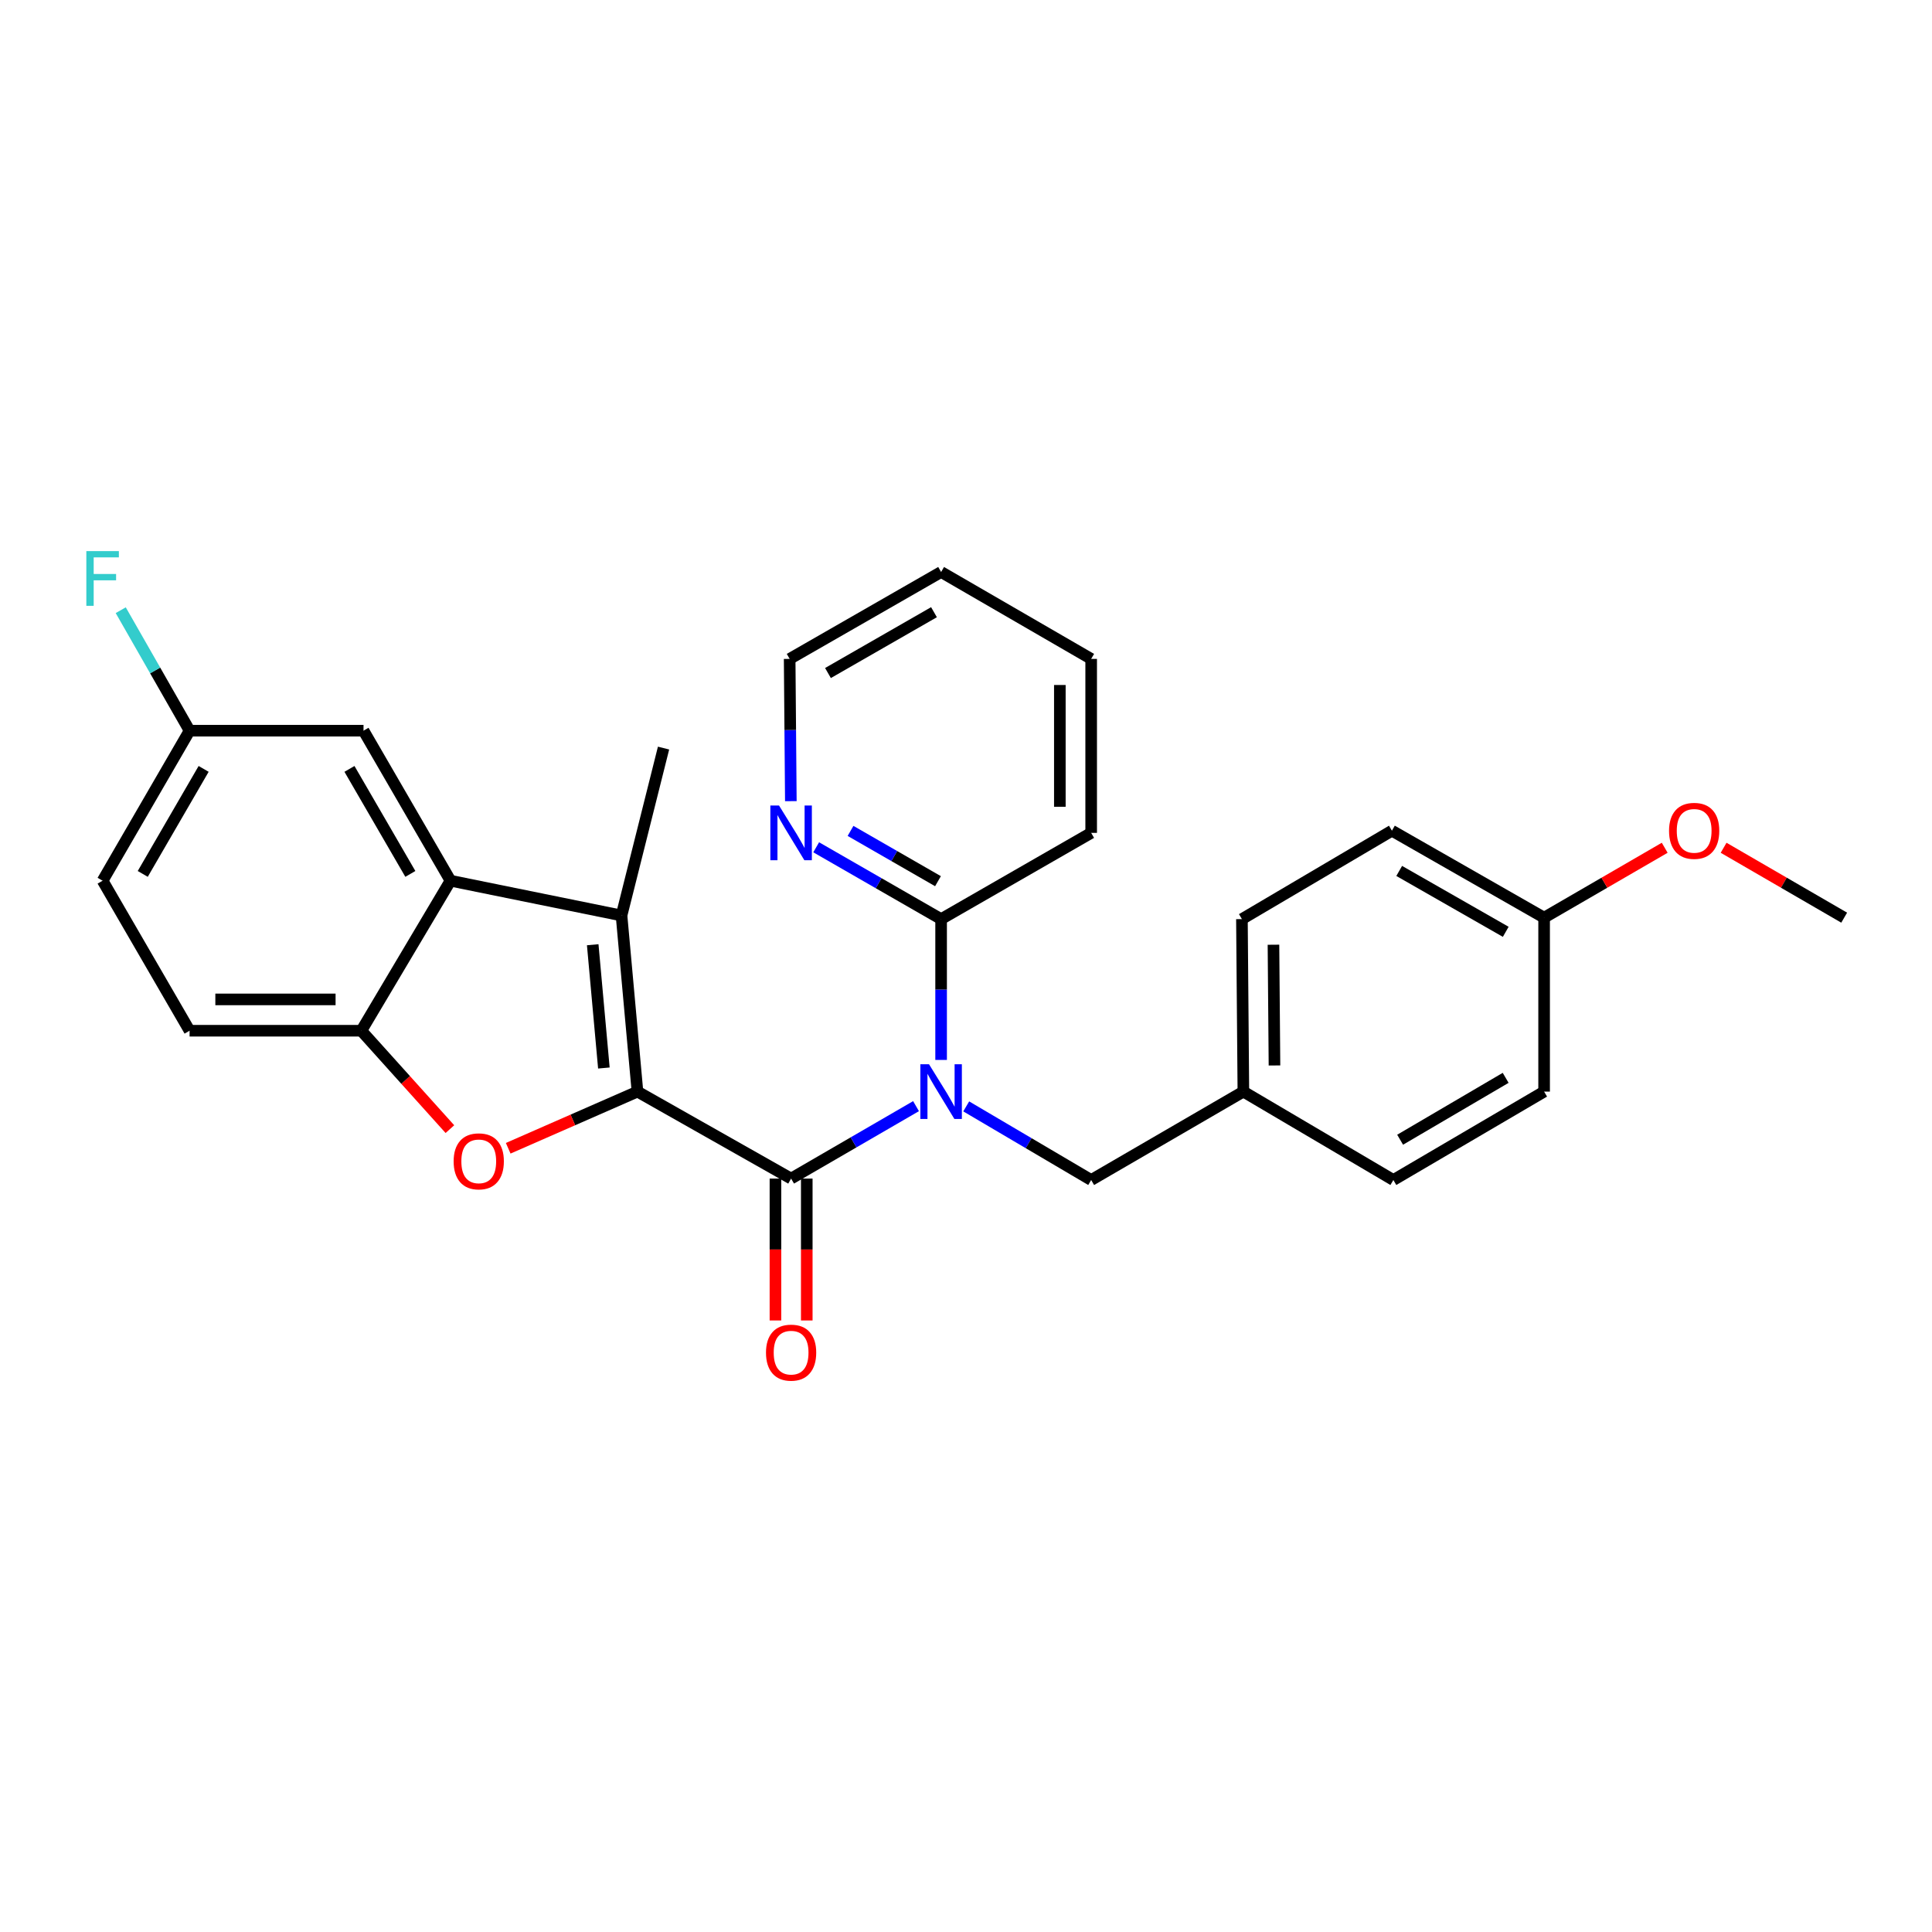 <?xml version='1.0' encoding='iso-8859-1'?>
<svg version='1.1' baseProfile='full'
              xmlns='http://www.w3.org/2000/svg'
                      xmlns:rdkit='http://www.rdkit.org/xml'
                      xmlns:xlink='http://www.w3.org/1999/xlink'
                  xml:space='preserve'
width='1000px' height='1000px' viewBox='0 0 1000 1000'>
<!-- END OF HEADER -->
<rect style='opacity:1.0;fill:#FFFFFF;stroke:none' width='1000' height='1000' x='0' y='0'> </rect>
<path class='bond-0' d='M 329.949,565.013 L 409.475,610.031' style='fill:none;fill-rule:evenodd;stroke:#000000;stroke-width:6px;stroke-linecap:butt;stroke-linejoin:miter;stroke-opacity:1' />
<path class='bond-1' d='M 329.949,565.013 L 321.699,473.858' style='fill:none;fill-rule:evenodd;stroke:#000000;stroke-width:6px;stroke-linecap:butt;stroke-linejoin:miter;stroke-opacity:1' />
<path class='bond-1' d='M 312.564,552.801 L 306.789,488.993' style='fill:none;fill-rule:evenodd;stroke:#000000;stroke-width:6px;stroke-linecap:butt;stroke-linejoin:miter;stroke-opacity:1' />
<path class='bond-3' d='M 329.949,565.013 L 296.497,579.677' style='fill:none;fill-rule:evenodd;stroke:#000000;stroke-width:6px;stroke-linecap:butt;stroke-linejoin:miter;stroke-opacity:1' />
<path class='bond-3' d='M 296.497,579.677 L 263.045,594.342' style='fill:none;fill-rule:evenodd;stroke:#FF0000;stroke-width:6px;stroke-linecap:butt;stroke-linejoin:miter;stroke-opacity:1' />
<path class='bond-2' d='M 409.475,610.031 L 441.805,591.286' style='fill:none;fill-rule:evenodd;stroke:#000000;stroke-width:6px;stroke-linecap:butt;stroke-linejoin:miter;stroke-opacity:1' />
<path class='bond-2' d='M 441.805,591.286 L 474.135,572.541' style='fill:none;fill-rule:evenodd;stroke:#0000FF;stroke-width:6px;stroke-linecap:butt;stroke-linejoin:miter;stroke-opacity:1' />
<path class='bond-8' d='M 401.368,610.031 L 401.368,646.751' style='fill:none;fill-rule:evenodd;stroke:#000000;stroke-width:6px;stroke-linecap:butt;stroke-linejoin:miter;stroke-opacity:1' />
<path class='bond-8' d='M 401.368,646.751 L 401.368,683.471' style='fill:none;fill-rule:evenodd;stroke:#FF0000;stroke-width:6px;stroke-linecap:butt;stroke-linejoin:miter;stroke-opacity:1' />
<path class='bond-8' d='M 417.582,610.031 L 417.582,646.751' style='fill:none;fill-rule:evenodd;stroke:#000000;stroke-width:6px;stroke-linecap:butt;stroke-linejoin:miter;stroke-opacity:1' />
<path class='bond-8' d='M 417.582,646.751 L 417.582,683.471' style='fill:none;fill-rule:evenodd;stroke:#FF0000;stroke-width:6px;stroke-linecap:butt;stroke-linejoin:miter;stroke-opacity:1' />
<path class='bond-4' d='M 321.699,473.858 L 233.174,455.853' style='fill:none;fill-rule:evenodd;stroke:#000000;stroke-width:6px;stroke-linecap:butt;stroke-linejoin:miter;stroke-opacity:1' />
<path class='bond-14' d='M 321.699,473.858 L 343.451,387.208' style='fill:none;fill-rule:evenodd;stroke:#000000;stroke-width:6px;stroke-linecap:butt;stroke-linejoin:miter;stroke-opacity:1' />
<path class='bond-6' d='M 487.118,548.62 L 487.118,512.176' style='fill:none;fill-rule:evenodd;stroke:#0000FF;stroke-width:6px;stroke-linecap:butt;stroke-linejoin:miter;stroke-opacity:1' />
<path class='bond-6' d='M 487.118,512.176 L 487.118,475.732' style='fill:none;fill-rule:evenodd;stroke:#000000;stroke-width:6px;stroke-linecap:butt;stroke-linejoin:miter;stroke-opacity:1' />
<path class='bond-7' d='M 500.112,572.667 L 532.45,591.719' style='fill:none;fill-rule:evenodd;stroke:#0000FF;stroke-width:6px;stroke-linecap:butt;stroke-linejoin:miter;stroke-opacity:1' />
<path class='bond-7' d='M 532.45,591.719 L 564.789,610.77' style='fill:none;fill-rule:evenodd;stroke:#000000;stroke-width:6px;stroke-linecap:butt;stroke-linejoin:miter;stroke-opacity:1' />
<path class='bond-5' d='M 232.869,584.433 L 209.949,558.969' style='fill:none;fill-rule:evenodd;stroke:#FF0000;stroke-width:6px;stroke-linecap:butt;stroke-linejoin:miter;stroke-opacity:1' />
<path class='bond-5' d='M 209.949,558.969 L 187.03,533.505' style='fill:none;fill-rule:evenodd;stroke:#000000;stroke-width:6px;stroke-linecap:butt;stroke-linejoin:miter;stroke-opacity:1' />
<path class='bond-10' d='M 233.174,455.853 L 188.156,378.2' style='fill:none;fill-rule:evenodd;stroke:#000000;stroke-width:6px;stroke-linecap:butt;stroke-linejoin:miter;stroke-opacity:1' />
<path class='bond-10' d='M 212.395,452.336 L 180.882,397.98' style='fill:none;fill-rule:evenodd;stroke:#000000;stroke-width:6px;stroke-linecap:butt;stroke-linejoin:miter;stroke-opacity:1' />
<path class='bond-28' d='M 233.174,455.853 L 187.03,533.505' style='fill:none;fill-rule:evenodd;stroke:#000000;stroke-width:6px;stroke-linecap:butt;stroke-linejoin:miter;stroke-opacity:1' />
<path class='bond-11' d='M 187.03,533.505 L 98.127,533.505' style='fill:none;fill-rule:evenodd;stroke:#000000;stroke-width:6px;stroke-linecap:butt;stroke-linejoin:miter;stroke-opacity:1' />
<path class='bond-11' d='M 173.694,517.292 L 111.463,517.292' style='fill:none;fill-rule:evenodd;stroke:#000000;stroke-width:6px;stroke-linecap:butt;stroke-linejoin:miter;stroke-opacity:1' />
<path class='bond-9' d='M 487.118,475.732 L 454.786,457.143' style='fill:none;fill-rule:evenodd;stroke:#000000;stroke-width:6px;stroke-linecap:butt;stroke-linejoin:miter;stroke-opacity:1' />
<path class='bond-9' d='M 454.786,457.143 L 422.454,438.554' style='fill:none;fill-rule:evenodd;stroke:#0000FF;stroke-width:6px;stroke-linecap:butt;stroke-linejoin:miter;stroke-opacity:1' />
<path class='bond-9' d='M 485.5,456.099 L 462.867,443.087' style='fill:none;fill-rule:evenodd;stroke:#000000;stroke-width:6px;stroke-linecap:butt;stroke-linejoin:miter;stroke-opacity:1' />
<path class='bond-9' d='M 462.867,443.087 L 440.235,430.075' style='fill:none;fill-rule:evenodd;stroke:#0000FF;stroke-width:6px;stroke-linecap:butt;stroke-linejoin:miter;stroke-opacity:1' />
<path class='bond-23' d='M 487.118,475.732 L 564.789,431.091' style='fill:none;fill-rule:evenodd;stroke:#000000;stroke-width:6px;stroke-linecap:butt;stroke-linejoin:miter;stroke-opacity:1' />
<path class='bond-13' d='M 564.789,610.77 L 643.567,565.013' style='fill:none;fill-rule:evenodd;stroke:#000000;stroke-width:6px;stroke-linecap:butt;stroke-linejoin:miter;stroke-opacity:1' />
<path class='bond-24' d='M 409.339,414.68 L 409.033,377.863' style='fill:none;fill-rule:evenodd;stroke:#0000FF;stroke-width:6px;stroke-linecap:butt;stroke-linejoin:miter;stroke-opacity:1' />
<path class='bond-24' d='M 409.033,377.863 L 408.727,341.045' style='fill:none;fill-rule:evenodd;stroke:#000000;stroke-width:6px;stroke-linecap:butt;stroke-linejoin:miter;stroke-opacity:1' />
<path class='bond-12' d='M 188.156,378.2 L 98.127,378.2' style='fill:none;fill-rule:evenodd;stroke:#000000;stroke-width:6px;stroke-linecap:butt;stroke-linejoin:miter;stroke-opacity:1' />
<path class='bond-16' d='M 98.127,533.505 L 53.109,455.853' style='fill:none;fill-rule:evenodd;stroke:#000000;stroke-width:6px;stroke-linecap:butt;stroke-linejoin:miter;stroke-opacity:1' />
<path class='bond-17' d='M 98.127,378.2 L 80.311,347.021' style='fill:none;fill-rule:evenodd;stroke:#000000;stroke-width:6px;stroke-linecap:butt;stroke-linejoin:miter;stroke-opacity:1' />
<path class='bond-17' d='M 80.311,347.021 L 62.496,315.842' style='fill:none;fill-rule:evenodd;stroke:#33CCCC;stroke-width:6px;stroke-linecap:butt;stroke-linejoin:miter;stroke-opacity:1' />
<path class='bond-29' d='M 98.127,378.2 L 53.109,455.853' style='fill:none;fill-rule:evenodd;stroke:#000000;stroke-width:6px;stroke-linecap:butt;stroke-linejoin:miter;stroke-opacity:1' />
<path class='bond-29' d='M 105.401,397.98 L 73.888,452.336' style='fill:none;fill-rule:evenodd;stroke:#000000;stroke-width:6px;stroke-linecap:butt;stroke-linejoin:miter;stroke-opacity:1' />
<path class='bond-18' d='M 643.567,565.013 L 721.201,610.77' style='fill:none;fill-rule:evenodd;stroke:#000000;stroke-width:6px;stroke-linecap:butt;stroke-linejoin:miter;stroke-opacity:1' />
<path class='bond-19' d='M 643.567,565.013 L 642.819,475.732' style='fill:none;fill-rule:evenodd;stroke:#000000;stroke-width:6px;stroke-linecap:butt;stroke-linejoin:miter;stroke-opacity:1' />
<path class='bond-19' d='M 659.667,551.485 L 659.144,488.988' style='fill:none;fill-rule:evenodd;stroke:#000000;stroke-width:6px;stroke-linecap:butt;stroke-linejoin:miter;stroke-opacity:1' />
<path class='bond-15' d='M 799.232,474.984 L 720.454,429.965' style='fill:none;fill-rule:evenodd;stroke:#000000;stroke-width:6px;stroke-linecap:butt;stroke-linejoin:miter;stroke-opacity:1' />
<path class='bond-15' d='M 779.371,482.308 L 724.226,450.795' style='fill:none;fill-rule:evenodd;stroke:#000000;stroke-width:6px;stroke-linecap:butt;stroke-linejoin:miter;stroke-opacity:1' />
<path class='bond-22' d='M 799.232,474.984 L 830.44,456.893' style='fill:none;fill-rule:evenodd;stroke:#000000;stroke-width:6px;stroke-linecap:butt;stroke-linejoin:miter;stroke-opacity:1' />
<path class='bond-22' d='M 830.44,456.893 L 861.649,438.802' style='fill:none;fill-rule:evenodd;stroke:#FF0000;stroke-width:6px;stroke-linecap:butt;stroke-linejoin:miter;stroke-opacity:1' />
<path class='bond-30' d='M 799.232,474.984 L 799.232,565.013' style='fill:none;fill-rule:evenodd;stroke:#000000;stroke-width:6px;stroke-linecap:butt;stroke-linejoin:miter;stroke-opacity:1' />
<path class='bond-21' d='M 721.201,610.77 L 799.232,565.013' style='fill:none;fill-rule:evenodd;stroke:#000000;stroke-width:6px;stroke-linecap:butt;stroke-linejoin:miter;stroke-opacity:1' />
<path class='bond-21' d='M 724.704,589.92 L 779.326,557.89' style='fill:none;fill-rule:evenodd;stroke:#000000;stroke-width:6px;stroke-linecap:butt;stroke-linejoin:miter;stroke-opacity:1' />
<path class='bond-20' d='M 642.819,475.732 L 720.454,429.965' style='fill:none;fill-rule:evenodd;stroke:#000000;stroke-width:6px;stroke-linecap:butt;stroke-linejoin:miter;stroke-opacity:1' />
<path class='bond-25' d='M 892.137,438.803 L 923.341,456.894' style='fill:none;fill-rule:evenodd;stroke:#FF0000;stroke-width:6px;stroke-linecap:butt;stroke-linejoin:miter;stroke-opacity:1' />
<path class='bond-25' d='M 923.341,456.894 L 954.545,474.984' style='fill:none;fill-rule:evenodd;stroke:#000000;stroke-width:6px;stroke-linecap:butt;stroke-linejoin:miter;stroke-opacity:1' />
<path class='bond-26' d='M 564.789,431.091 L 564.789,341.045' style='fill:none;fill-rule:evenodd;stroke:#000000;stroke-width:6px;stroke-linecap:butt;stroke-linejoin:miter;stroke-opacity:1' />
<path class='bond-26' d='M 548.575,417.584 L 548.575,354.552' style='fill:none;fill-rule:evenodd;stroke:#000000;stroke-width:6px;stroke-linecap:butt;stroke-linejoin:miter;stroke-opacity:1' />
<path class='bond-31' d='M 408.727,341.045 L 487.118,296.062' style='fill:none;fill-rule:evenodd;stroke:#000000;stroke-width:6px;stroke-linecap:butt;stroke-linejoin:miter;stroke-opacity:1' />
<path class='bond-31' d='M 428.556,348.36 L 483.429,316.872' style='fill:none;fill-rule:evenodd;stroke:#000000;stroke-width:6px;stroke-linecap:butt;stroke-linejoin:miter;stroke-opacity:1' />
<path class='bond-27' d='M 564.789,341.045 L 487.118,296.062' style='fill:none;fill-rule:evenodd;stroke:#000000;stroke-width:6px;stroke-linecap:butt;stroke-linejoin:miter;stroke-opacity:1' />
<path  class='atom-3' d='M 480.858 550.853
L 490.138 565.853
Q 491.058 567.333, 492.538 570.013
Q 494.018 572.693, 494.098 572.853
L 494.098 550.853
L 497.858 550.853
L 497.858 579.173
L 493.978 579.173
L 484.018 562.773
Q 482.858 560.853, 481.618 558.653
Q 480.418 556.453, 480.058 555.773
L 480.058 579.173
L 476.378 579.173
L 476.378 550.853
L 480.858 550.853
' fill='#0000FF'/>
<path  class='atom-4' d='M 234.802 601.104
Q 234.802 594.304, 238.162 590.504
Q 241.522 586.704, 247.802 586.704
Q 254.082 586.704, 257.442 590.504
Q 260.802 594.304, 260.802 601.104
Q 260.802 607.984, 257.402 611.904
Q 254.002 615.784, 247.802 615.784
Q 241.562 615.784, 238.162 611.904
Q 234.802 608.024, 234.802 601.104
M 247.802 612.584
Q 252.122 612.584, 254.442 609.704
Q 256.802 606.784, 256.802 601.104
Q 256.802 595.544, 254.442 592.744
Q 252.122 589.904, 247.802 589.904
Q 243.482 589.904, 241.122 592.704
Q 238.802 595.504, 238.802 601.104
Q 238.802 606.824, 241.122 609.704
Q 243.482 612.584, 247.802 612.584
' fill='#FF0000'/>
<path  class='atom-9' d='M 396.475 700.122
Q 396.475 693.322, 399.835 689.522
Q 403.195 685.722, 409.475 685.722
Q 415.755 685.722, 419.115 689.522
Q 422.475 693.322, 422.475 700.122
Q 422.475 707.002, 419.075 710.922
Q 415.675 714.802, 409.475 714.802
Q 403.235 714.802, 399.835 710.922
Q 396.475 707.042, 396.475 700.122
M 409.475 711.602
Q 413.795 711.602, 416.115 708.722
Q 418.475 705.802, 418.475 700.122
Q 418.475 694.562, 416.115 691.762
Q 413.795 688.922, 409.475 688.922
Q 405.155 688.922, 402.795 691.722
Q 400.475 694.522, 400.475 700.122
Q 400.475 705.842, 402.795 708.722
Q 405.155 711.602, 409.475 711.602
' fill='#FF0000'/>
<path  class='atom-10' d='M 403.215 416.931
L 412.495 431.931
Q 413.415 433.411, 414.895 436.091
Q 416.375 438.771, 416.455 438.931
L 416.455 416.931
L 420.215 416.931
L 420.215 445.251
L 416.335 445.251
L 406.375 428.851
Q 405.215 426.931, 403.975 424.731
Q 402.775 422.531, 402.415 421.851
L 402.415 445.251
L 398.735 445.251
L 398.735 416.931
L 403.215 416.931
' fill='#0000FF'/>
<path  class='atom-18' d='M 44.689 285.253
L 61.529 285.253
L 61.529 288.493
L 48.489 288.493
L 48.489 297.093
L 60.089 297.093
L 60.089 300.373
L 48.489 300.373
L 48.489 313.573
L 44.689 313.573
L 44.689 285.253
' fill='#33CCCC'/>
<path  class='atom-23' d='M 863.893 430.045
Q 863.893 423.245, 867.253 419.445
Q 870.613 415.645, 876.893 415.645
Q 883.173 415.645, 886.533 419.445
Q 889.893 423.245, 889.893 430.045
Q 889.893 436.925, 886.493 440.845
Q 883.093 444.725, 876.893 444.725
Q 870.653 444.725, 867.253 440.845
Q 863.893 436.965, 863.893 430.045
M 876.893 441.525
Q 881.213 441.525, 883.533 438.645
Q 885.893 435.725, 885.893 430.045
Q 885.893 424.485, 883.533 421.685
Q 881.213 418.845, 876.893 418.845
Q 872.573 418.845, 870.213 421.645
Q 867.893 424.445, 867.893 430.045
Q 867.893 435.765, 870.213 438.645
Q 872.573 441.525, 876.893 441.525
' fill='#FF0000'/>
</svg>
